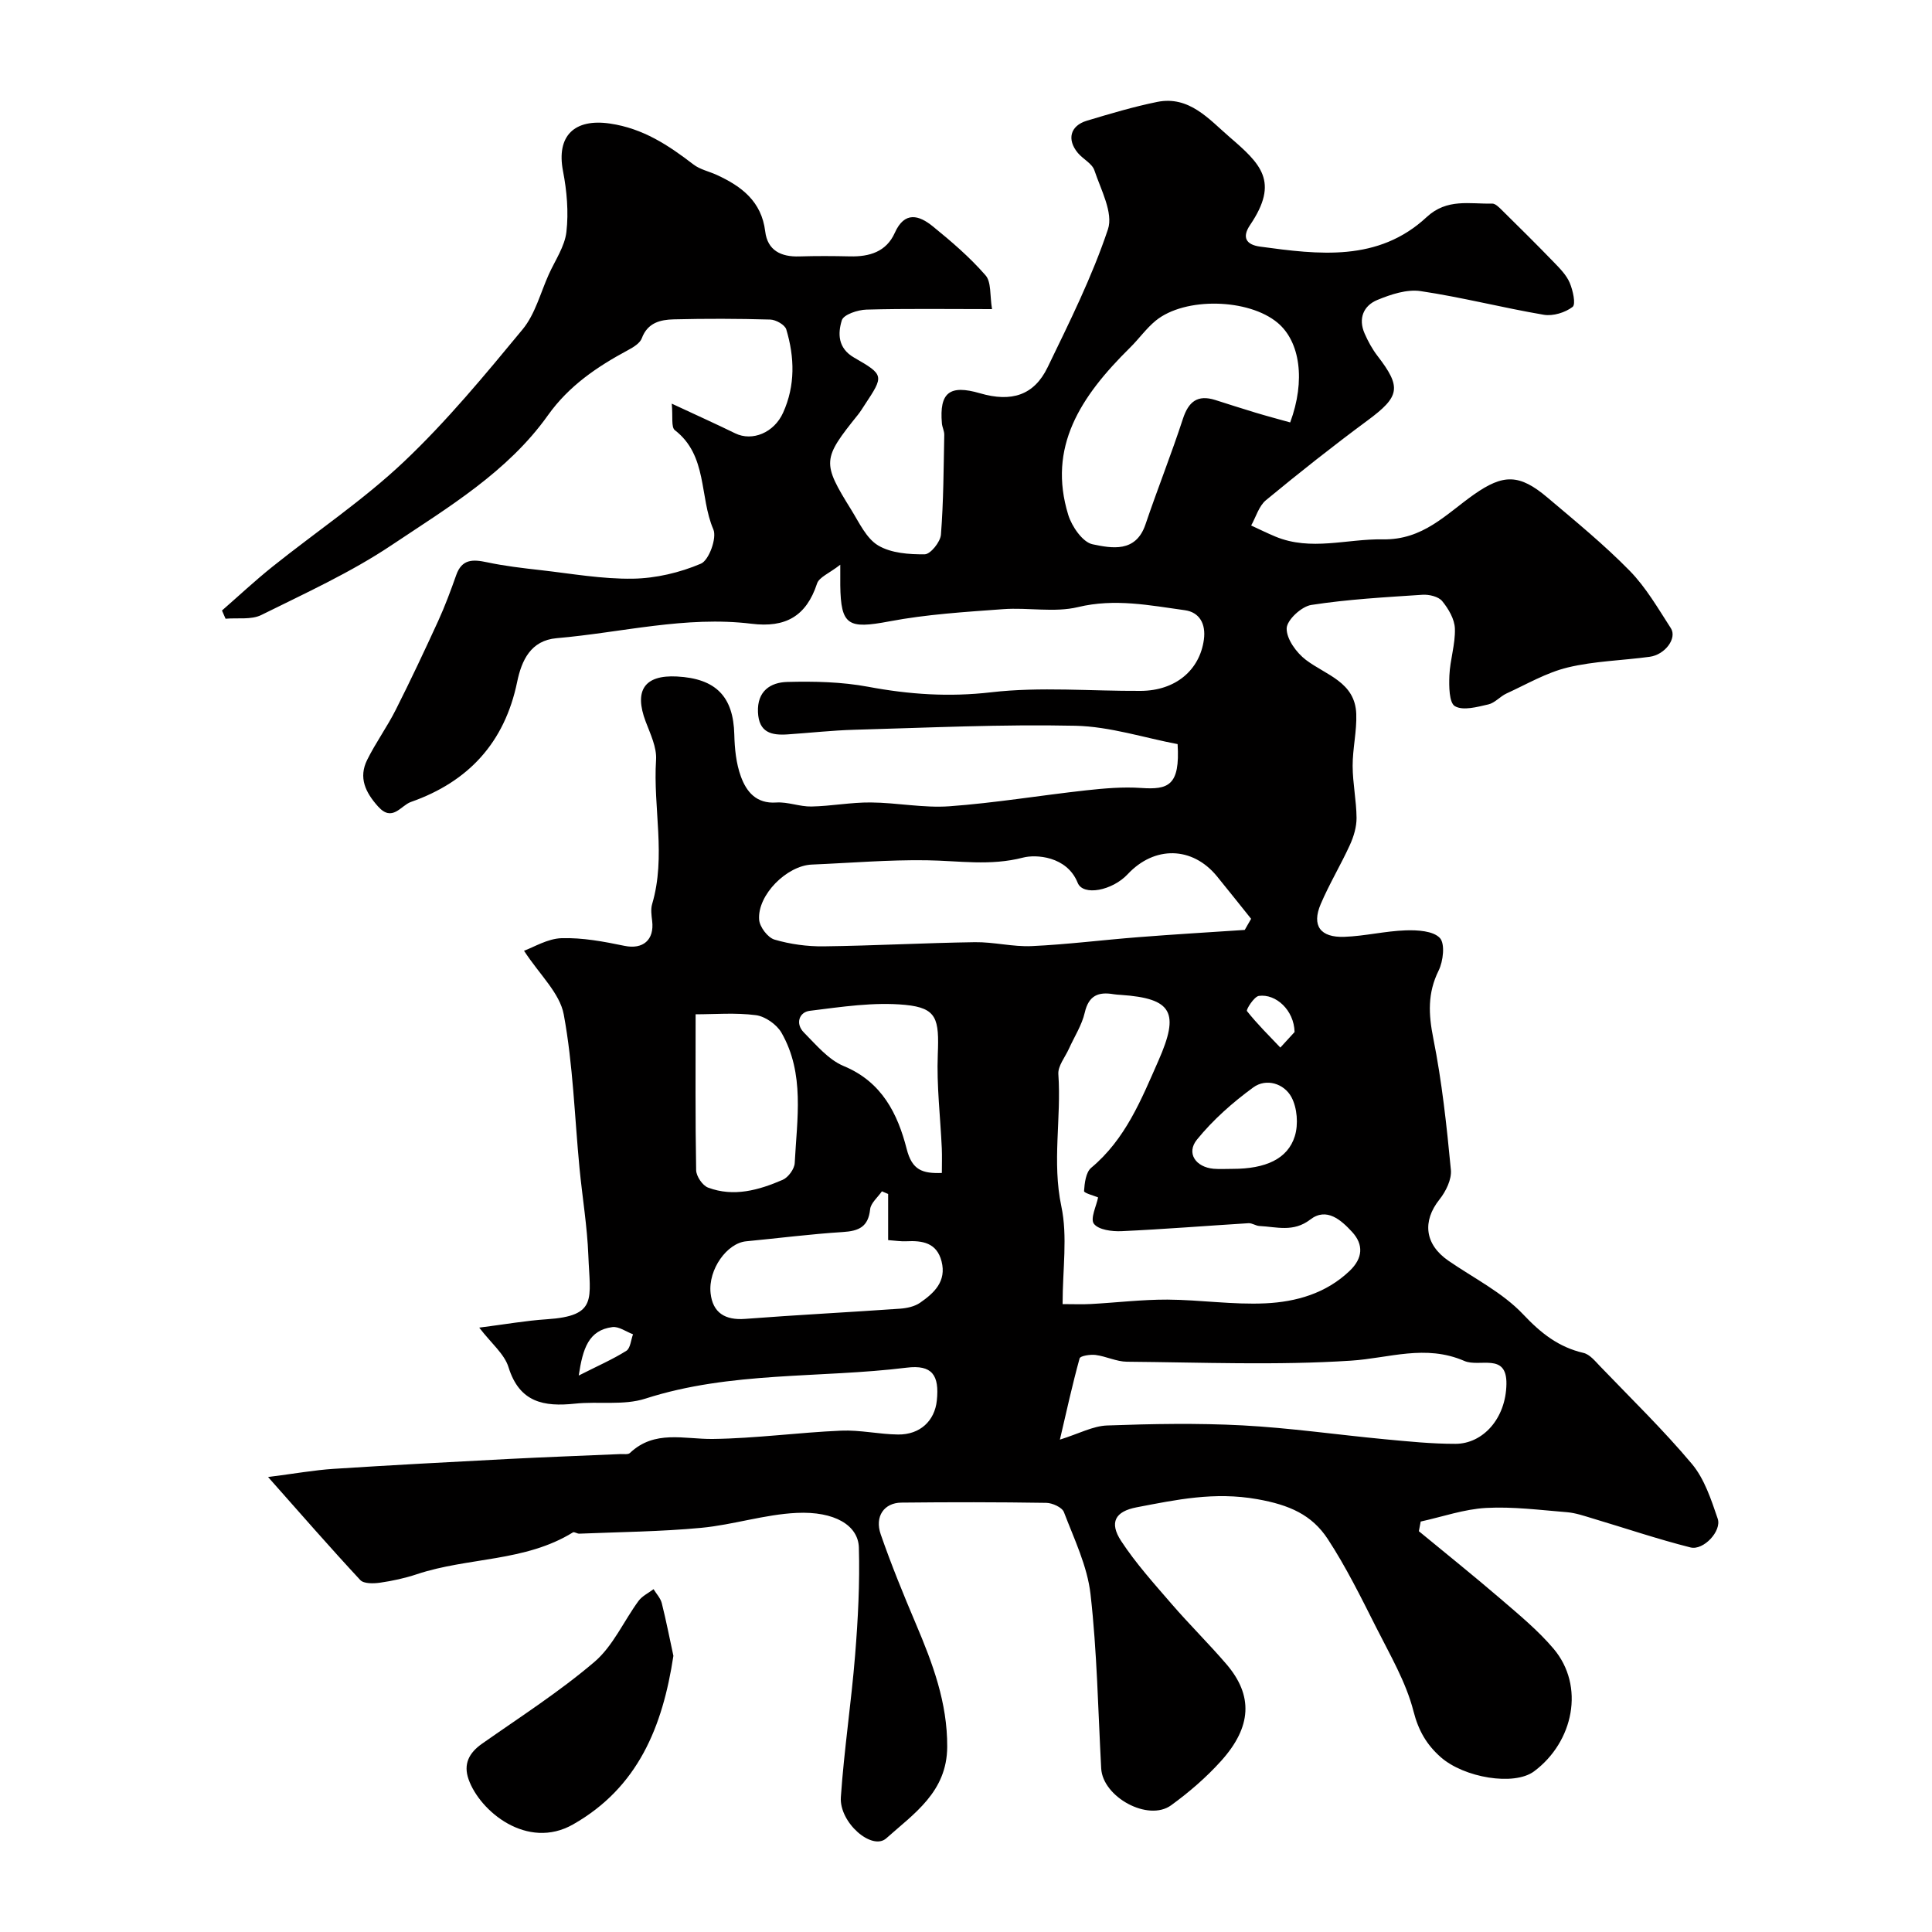 <svg enable-background="new 0 0 400 400" viewBox="0 0 400 400" xmlns="http://www.w3.org/2000/svg"><path d="m205.39 64c-9.37 0-17.69-.13-26 .1-1.8.05-4.73 1.02-5.1 2.21-.84 2.72-.85 5.77 2.53 7.72 6.28 3.61 6.2 3.75 2.21 9.79-.45.68-.87 1.38-1.38 2.02-7.41 9.22-7.5 9.9-1.39 19.74 1.63 2.63 3.11 5.89 5.55 7.35 2.68 1.6 6.41 1.87 9.66 1.83 1.18-.02 3.22-2.55 3.34-4.06.54-6.86.55-13.77.69-20.66.02-.79-.42-1.58-.49-2.38-.55-6.39 1.59-8.07 7.88-6.24 6.54 1.91 11.21.42 14.01-5.38 4.53-9.36 9.21-18.75 12.49-28.57 1.14-3.4-1.47-8.2-2.81-12.21-.47-1.41-2.34-2.31-3.41-3.58-2.33-2.79-1.6-5.64 1.83-6.68 4.82-1.45 9.67-2.9 14.59-3.9 6.62-1.34 10.76 3.63 14.92 7.22 6.54 5.63 10.4 9.25 4.31 18.26-1.71 2.52-.88 4.08 2.07 4.48 12.15 1.65 24.45 3.21 34.48-6.11 4.23-3.93 8.9-2.68 13.56-2.8.66-.02 1.42.76 1.99 1.32 3.63 3.58 7.26 7.17 10.8 10.83 1.24 1.28 2.59 2.65 3.27 4.24.66 1.56 1.31 4.45.6 5-1.54 1.18-4.06 1.95-5.96 1.63-8.54-1.45-16.96-3.63-25.52-4.9-2.85-.42-6.15.68-8.94 1.83-2.87 1.18-4 3.84-2.65 6.93.71 1.63 1.59 3.24 2.67 4.65 5.04 6.53 4.63 8.42-2.04 13.36-7.17 5.3-14.17 10.84-21.05 16.52-1.46 1.21-2.07 3.47-3.06 5.24 1.67.77 3.31 1.58 5.01 2.29 7.36 3.06 14.81.45 22.21.58 8.39.15 13.11-5.21 18.88-9.27 6.1-4.29 9.43-4.32 15.28.64 5.79 4.9 11.69 9.72 16.98 15.12 3.38 3.45 5.88 7.8 8.53 11.9 1.34 2.08-1.2 5.49-4.37 5.92-5.66.77-11.46.88-16.97 2.21-4.41 1.06-8.51 3.48-12.69 5.39-1.32.61-2.4 1.95-3.75 2.26-2.3.52-5.22 1.35-6.92.37-1.22-.7-1.24-4.15-1.15-6.34.13-3.25 1.25-6.5 1.14-9.72-.06-1.96-1.33-4.11-2.63-5.7-.78-.94-2.71-1.4-4.08-1.31-7.69.51-15.42.93-23.03 2.11-2.02.31-5.05 3.12-5.09 4.85-.05 2.19 2.02 5.04 3.99 6.53 4.19 3.17 10.19 4.58 10.42 11.19.13 3.57-.76 7.17-.75 10.75.01 3.59.78 7.18.81 10.77.01 1.87-.59 3.87-1.38 5.6-1.89 4.14-4.26 8.06-6.04 12.24-1.9 4.45-.11 6.96 4.9 6.78 4.24-.15 8.46-1.2 12.7-1.34 2.42-.08 5.67.1 7.06 1.57 1.12 1.18.71 4.82-.25 6.76-2.31 4.67-2.1 9.03-1.1 14.04 1.79 8.96 2.77 18.1 3.64 27.21.19 1.97-1.03 4.46-2.35 6.12-3.61 4.53-3.07 9.31 1.84 12.7 5.24 3.61 11.19 6.57 15.47 11.1 3.7 3.92 7.32 6.78 12.5 7.99 1.29.3 2.4 1.69 3.42 2.75 6.41 6.68 13.08 13.15 19.02 20.23 2.6 3.1 3.99 7.38 5.34 11.33.88 2.54-2.94 6.64-5.63 5.96-6.85-1.73-13.57-4.01-20.35-6.03-1.7-.51-3.43-1.11-5.18-1.26-5.59-.45-11.22-1.19-16.78-.89-4.55.25-9.03 1.83-13.55 2.82-.13.67-.25 1.33-.38 2 5.64 4.65 11.35 9.22 16.9 13.99 3.81 3.28 7.75 6.52 10.98 10.33 6.55 7.73 4.15 19.31-4.03 25.4-4.12 3.07-14.53 1.33-19.37-2.98-2.84-2.53-4.56-5.41-5.59-9.46-1.55-6.06-4.88-11.71-7.74-17.39-3.13-6.2-6.22-12.48-10.01-18.27-3.3-5.03-7.95-7.07-14.59-8.25-8.91-1.58-16.75.11-24.97 1.68-4.47.85-5.72 3.14-3.23 6.96 3.04 4.64 6.81 8.82 10.45 13.04 3.67 4.25 7.69 8.21 11.35 12.47 5.55 6.47 5.3 12.95-1.1 20.05-3.07 3.41-6.63 6.48-10.35 9.18-4.76 3.44-14.15-1.71-14.47-7.64-.65-12.04-.85-24.13-2.21-36.08-.66-5.81-3.39-11.42-5.51-16.99-.38-.98-2.38-1.89-3.65-1.91-10-.16-20-.16-30-.05-3.58.04-5.56 2.86-4.28 6.56 2.18 6.28 4.7 12.45 7.3 18.58 3.46 8.16 6.52 16.27 6.47 25.43-.05 9.36-6.92 13.83-12.61 18.93-2.95 2.64-9.77-3.25-9.41-8.53.67-9.81 2.16-19.57 2.95-29.38.6-7.41.99-14.87.78-22.28-.13-4.61-5.03-7.55-12.87-7.18-6.62.31-13.13 2.46-19.75 3.09-8.38.79-16.83.86-25.26 1.21-.45.02-1.05-.44-1.33-.26-9.91 6.13-21.72 5.12-32.32 8.66-2.46.82-5.04 1.38-7.61 1.75-1.34.19-3.35.24-4.09-.55-6.25-6.72-12.28-13.65-19.09-21.33 5.59-.71 9.56-1.43 13.56-1.69 12.03-.78 24.07-1.41 36.1-2.04 7.76-.4 15.54-.68 23.3-1.02.66-.03 1.57.14 1.95-.22 5.11-4.85 11.2-2.84 17.16-2.91 8.87-.11 17.72-1.34 26.59-1.72 3.91-.17 7.85.76 11.78.8 4.54.05 7.58-2.82 8.02-7.03.55-5.26-.97-7.46-6.24-6.81-18.01 2.22-36.43.72-54.1 6.41-4.5 1.45-9.72.53-14.57 1.04-6.44.68-11.5-.23-13.77-7.55-.85-2.75-3.57-4.93-6.06-8.19 5.38-.68 9.67-1.45 13.98-1.73 10.61-.7 8.95-4.22 8.61-13.2-.23-6.05-1.25-12.07-1.83-18.11-1.02-10.61-1.33-21.35-3.26-31.79-.82-4.44-5.01-8.25-8.23-13.2 2.01-.72 4.87-2.51 7.78-2.6 4.33-.13 8.75.7 13.04 1.59 3.78.78 6.2-1.2 5.71-5.18-.14-1.15-.32-2.41 0-3.48 2.92-9.88.17-19.91.81-29.85.17-2.59-1.18-5.36-2.15-7.93-2.44-6.44-.26-9.68 6.46-9.33 8.11.42 11.7 4.18 11.89 12.02.07 2.91.37 5.97 1.36 8.68 1.14 3.13 3.16 5.68 7.33 5.39 2.4-.16 4.86.88 7.28.83 4.1-.08 8.19-.88 12.29-.84 5.44.04 10.91 1.18 16.29.79 9.46-.69 18.85-2.26 28.29-3.3 3.77-.41 7.62-.75 11.39-.49 5.59.38 8.09-.44 7.55-9.08-6.9-1.3-14.01-3.64-21.16-3.8-15.25-.33-30.53.41-45.8.83-4.61.13-9.2.65-13.81.96-3.33.22-5.93-.38-6.11-4.6-.19-4.38 2.6-6.17 6.05-6.26 5.59-.15 11.3-.02 16.77 1 8.49 1.59 16.73 2.15 25.46 1.14 10.2-1.18 20.63-.23 30.97-.29 7.18-.04 12.2-4.27 13.07-10.61.45-3.29-.93-5.67-3.92-6.09-7.31-1.01-14.53-2.48-22.13-.65-4.91 1.18-10.33.05-15.49.43-7.89.58-15.84 1.06-23.59 2.53-8.5 1.6-10.04.89-10.15-7.48-.01-.82 0-1.64 0-4.25-2.31 1.8-4.38 2.58-4.81 3.9-2.23 6.77-6.52 9.19-13.57 8.32-13.6-1.67-26.9 1.83-40.34 2.99-5.37.46-7.26 4.6-8.18 9.06-2.59 12.55-10.09 20.67-22 24.85-2.11.74-3.83 4.24-6.79.94-2.63-2.93-4.09-5.98-2.26-9.66 1.77-3.57 4.14-6.83 5.93-10.39 3.06-6.06 5.95-12.21 8.78-18.38 1.41-3.09 2.6-6.3 3.73-9.5 1.18-3.34 3.46-3.26 6.36-2.64 3.66.78 7.39 1.21 11.11 1.63 6.36.72 12.74 1.87 19.09 1.77 4.75-.07 9.73-1.25 14.1-3.11 1.66-.71 3.34-5.32 2.57-7.1-2.91-6.73-1.16-15.28-7.97-20.54-.8-.62-.38-2.83-.64-5.49 5.14 2.39 9.17 4.21 13.14 6.15 3.53 1.72 8.04-.12 9.91-4.27 2.55-5.64 2.39-11.48.66-17.25-.29-.96-2.16-2.01-3.33-2.04-6.66-.19-13.33-.21-19.99-.04-2.74.07-5.39.68-6.59 3.91-.38 1.03-1.74 1.86-2.84 2.45-6.4 3.44-12.23 7.37-16.59 13.49-8.36 11.76-20.69 19.08-32.35 26.88-8.45 5.66-17.85 9.94-27 14.48-2.08 1.03-4.91.55-7.4.77-.25-.57-.49-1.13-.74-1.7 3.48-3.04 6.86-6.2 10.46-9.08 9.07-7.26 18.82-13.79 27.23-21.75 8.88-8.41 16.75-17.94 24.56-27.39 2.59-3.14 3.68-7.53 5.41-11.37 1.31-2.91 3.3-5.76 3.65-8.8.47-4.12.09-8.47-.7-12.56-1.43-7.36 2.38-10.94 9.71-9.87 6.87 1.01 12.08 4.47 17.29 8.47 1.36 1.05 3.23 1.43 4.84 2.17 5.13 2.36 9.26 5.47 10.02 11.7.48 3.94 3.28 5.29 7.05 5.17 3.5-.11 7-.09 10.5-.01 4.03.09 7.52-.94 9.28-4.88 2.03-4.53 5.01-3.65 7.85-1.35 3.84 3.12 7.65 6.38 10.88 10.09 1.29 1.37.92 4.21 1.4 7.06zm14.61 206c2.32 0 4.12.08 5.91-.02 5.27-.29 10.53-.93 15.8-.91 6.77.04 13.55 1.09 20.29.77 6.35-.3 12.52-2.04 17.42-6.71 2.77-2.64 2.92-5.46.52-8.07-2.25-2.44-5.28-5.18-8.66-2.57-3.51 2.7-6.96 1.51-10.53 1.34-.76-.04-1.51-.62-2.25-.58-8.77.54-17.52 1.25-26.3 1.65-1.96.09-4.76-.27-5.72-1.53-.8-1.05.53-3.72.87-5.46-.82-.35-2.94-.9-2.91-1.31.11-1.66.37-3.89 1.48-4.82 7.1-5.93 10.35-14.08 13.93-22.2 4.38-9.94 2.9-12.87-7.8-13.6-.5-.03-1-.06-1.49-.14-3.14-.53-5.15.24-5.97 3.8-.6 2.61-2.16 5-3.28 7.49-.79 1.75-2.31 3.57-2.19 5.27.64 9.1-1.33 18.15.62 27.36 1.32 6.24.26 12.95.26 20.24zm37.71-77.47c.44-.77.88-1.53 1.32-2.3-2.36-2.93-4.69-5.89-7.07-8.8-5.08-6.21-12.93-6.38-18.49-.43-3.17 3.39-9.23 4.58-10.35 1.77-2.24-5.57-8.73-5.89-11.28-5.22-6.86 1.78-13.3.65-19.97.56-7.92-.12-15.86.56-23.79.89-5.17.21-11.29 6.29-10.91 11.41.11 1.5 1.78 3.7 3.17 4.12 3.26.96 6.78 1.44 10.19 1.4 10.43-.13 20.86-.71 31.29-.86 3.93-.06 7.88.99 11.79.81 7.38-.34 14.73-1.28 22.1-1.85 7.32-.58 14.66-1.01 22-1.5zm-38.27 105.53c3.96-1.24 6.85-2.83 9.78-2.93 9.34-.34 18.71-.51 28.03-.02 9.8.52 19.55 1.93 29.34 2.86 4.91.46 9.84.97 14.76.96 5.62-.01 10.43-5.18 10.54-12.39.1-6.59-5.55-3.4-8.71-4.77-8.09-3.5-15.59-.57-23.48-.06-15.4 1-30.92.35-46.39.22-2.16-.02-4.3-1.12-6.48-1.4-1.1-.14-3.17.18-3.31.71-1.49 5.39-2.69 10.87-4.08 16.82zm47.68-210.6c3.21-8.69 2.05-16.72-2.59-20.62-6.01-5.05-19.2-5.38-25.24-.46-1.98 1.62-3.5 3.8-5.34 5.61-10.28 10.14-17.09 20.6-12.78 34.61.74 2.41 2.99 5.67 5.04 6.09 3.96.82 8.95 1.8 10.95-4.12 2.48-7.32 5.35-14.51 7.75-21.86 1.17-3.57 3.03-5.04 6.68-3.9 2.77.87 5.52 1.78 8.3 2.61 2.42.73 4.87 1.38 7.23 2.04zm-123.1 122.54c0 11.2-.08 21.73.11 32.27.02 1.26 1.32 3.18 2.47 3.61 5.32 2 10.52.52 15.45-1.61 1.15-.5 2.43-2.25 2.49-3.48.46-9.12 2.12-18.48-2.74-26.97-.98-1.71-3.37-3.39-5.3-3.64-4.2-.55-8.54-.18-12.48-.18zm39.86 37.2c-.43-.18-.86-.37-1.29-.55-.85 1.24-2.3 2.41-2.44 3.72-.38 3.65-2.34 4.5-5.65 4.71-6.69.42-13.35 1.28-20.03 1.92-3.92.37-7.88 5.79-7.35 10.74.44 4.06 3.01 5.64 7.17 5.32 10.67-.82 21.35-1.36 32.03-2.11 1.43-.1 3.03-.44 4.17-1.23 2.92-2.02 5.51-4.43 4.45-8.57-.99-3.86-3.95-4.33-7.3-4.16-1.1.06-2.21-.13-3.76-.24 0-3.4 0-6.48 0-9.55zm11.12-4.35c0-1.79.06-3.43-.01-5.07-.29-6.5-1.09-13.01-.83-19.48.29-7.32-.15-9.61-6.73-10.25-6.5-.63-13.23.42-19.79 1.23-2.19.27-3.01 2.67-1.21 4.48 2.54 2.56 5.08 5.64 8.26 6.96 7.91 3.27 11.17 9.89 13.03 17.16 1.11 4.38 3.24 5.11 7.28 4.97zm60.22-.85c6.78 0 11.4-2.04 12.86-6.78.76-2.44.49-5.85-.7-8.07-1.51-2.81-5.21-3.99-7.92-2-4.26 3.11-8.33 6.71-11.64 10.79-2.27 2.8-.27 5.7 3.44 6.04 1.3.11 2.63.01 3.96.02zm12.81-28.33c-.11-4.54-3.88-7.96-7.39-7.48-1 .14-2.69 2.86-2.47 3.14 2.11 2.67 4.56 5.08 6.91 7.56 1.2-1.32 2.4-2.63 2.95-3.22zm-148.21 71.12c3.96-2.01 7.04-3.35 9.86-5.12.84-.53.94-2.24 1.38-3.42-1.43-.53-2.93-1.66-4.27-1.49-4.93.64-6.13 4.43-6.97 10.03z" fill="#010000"/><path d="m139.42 342.82c-2.22 14.63-7.29 27.24-20.78 34.91-9.47 5.38-19.3-2.71-21.63-9.35-1.11-3.15.09-5.47 2.8-7.37 7.86-5.52 16-10.74 23.28-16.95 3.82-3.26 6.03-8.4 9.1-12.59.75-1.03 2.06-1.64 3.12-2.45.58.96 1.43 1.84 1.7 2.88.91 3.62 1.62 7.29 2.41 10.92z" fill="#010000"/></svg>